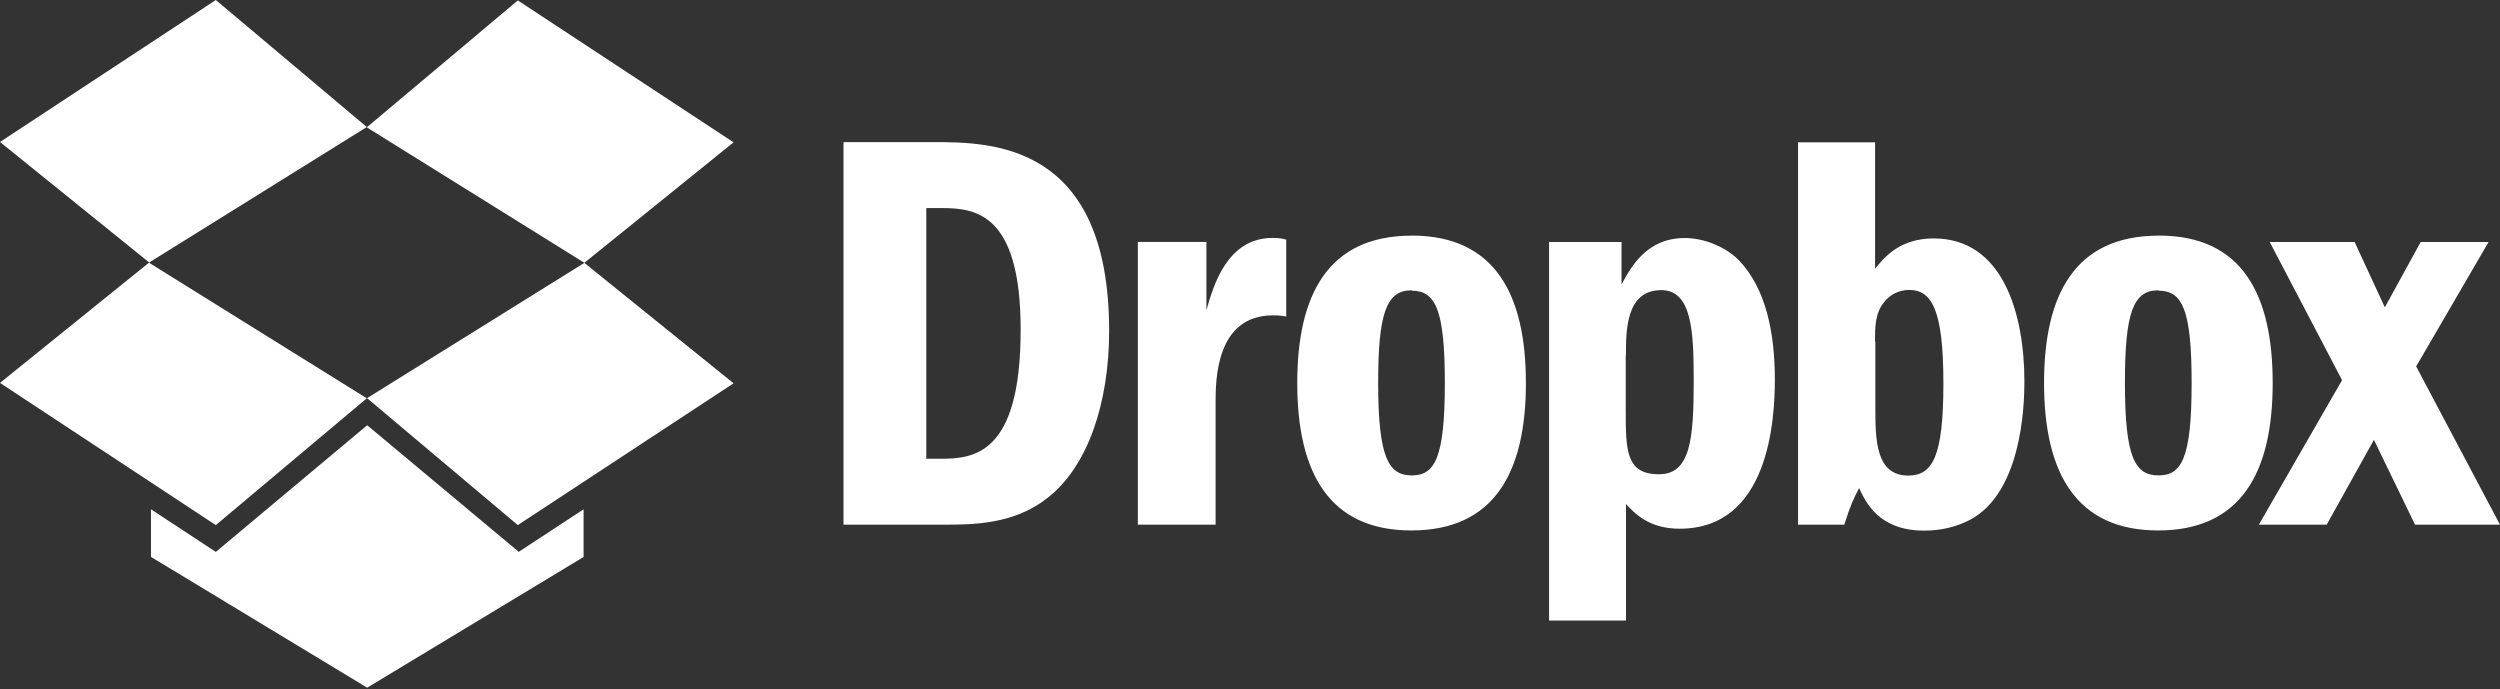 <svg width="156" height="43" viewBox="0 0 156 43" fill="none" xmlns="http://www.w3.org/2000/svg">
<rect x="0" y="0" width="156" height="43" fill="#333333" stroke="none"/>
<g clip-path="url(#clip0_2034_2)">
<path fill-rule="evenodd" clip-rule="evenodd" d="M96.662 15.097V38.72H101.463V31.454C102 32.026 102.887 32.992 104.808 32.992C110.39 32.992 110.75 26.191 110.75 23.687C110.75 20.714 110.18 17.962 108.471 16.205C107.618 15.369 106.302 14.853 105.132 14.853C102.767 14.853 101.792 16.623 101.183 17.753V15.099H96.674L96.662 15.097ZM88.099 14.704C82.87 14.704 80.949 18.389 80.949 23.901C80.949 29.594 83.011 33.1 88.067 33.1C93.186 33.1 95.216 29.557 95.216 23.901C95.216 18.389 93.295 14.701 88.099 14.701V14.704ZM134.704 14.704C129.47 14.704 127.549 18.389 127.549 23.901C127.549 29.594 129.614 33.1 134.667 33.1C139.786 33.1 141.816 29.557 141.816 23.901C141.816 18.389 139.915 14.701 134.723 14.701L134.704 14.704ZM52.633 32.739H58.858C60.674 32.739 63.234 32.739 65.335 31.093C67.894 29.127 69.21 25.122 69.21 20.645C69.21 8.9 61.849 8.868 58.217 8.868H52.635V32.741L52.633 32.739ZM71.002 15.097V32.739H75.853V25.122C75.853 23.758 75.853 19.677 79.443 19.677C79.621 19.677 79.833 19.677 80.26 19.75V14.954C80.016 14.88 79.765 14.846 79.406 14.846C76.562 14.846 75.709 17.851 75.28 19.355V15.097H70.99H71.002ZM117 21.326C117 20.429 117 19.532 117.57 18.854C117.924 18.387 118.497 18.092 119.13 18.092C120.52 18.092 121.268 19.271 121.268 23.915C121.268 28.461 120.61 29.675 119.074 29.675C117.022 29.675 117.022 27.39 117.022 25.38V21.301L117 21.326ZM88.091 18.139C89.59 18.139 90.158 19.355 90.158 23.901C90.158 28.626 89.517 29.665 88.094 29.665C86.656 29.665 85.997 28.584 85.997 23.891C85.997 19.566 86.509 18.116 88.069 18.116H88.113L88.091 18.139ZM134.696 18.139C136.19 18.139 136.758 19.355 136.758 23.901C136.758 28.626 136.12 29.665 134.696 29.665C133.234 29.665 132.595 28.584 132.595 23.891C132.595 19.566 133.095 18.116 134.66 18.116H134.696V18.139ZM101.459 22.183C101.459 20.61 101.458 18.104 103.664 18.104C105.541 18.104 105.688 20.571 105.688 23.687C105.688 27.409 105.493 29.594 103.518 29.594C101.446 29.594 101.446 28.09 101.446 25.547V22.181L101.459 22.183ZM57.827 12.983H58.717C60.813 12.983 63.689 13.234 63.689 20.571C63.689 28.375 60.764 28.626 58.693 28.626H57.8V12.983H57.827ZM141.628 15.097L146.145 23.721L140.953 32.739H145.185L148.134 27.446L150.698 32.741H156L150.769 22.864L155.288 15.099H151.052L148.814 19.178L146.928 15.099H141.626L141.628 15.097ZM112.198 8.868V32.741H115.082C115.472 31.513 115.652 31.144 116.008 30.456C116.434 31.365 117.251 33.11 120.064 33.11C120.99 33.11 121.951 32.938 122.911 32.447C126.111 30.766 126.323 25.468 126.323 23.822C126.323 19.561 124.973 14.878 120.668 14.878C118.572 14.878 117.609 16.018 117.005 16.77V8.883H112.203L112.198 8.868ZM22.913 26.535L13.467 34.439L9.421 31.778V34.751L22.913 42.911L36.416 34.754V31.781L32.37 34.434L22.913 26.535ZM22.888 24.829L32.312 32.766L45.776 23.918L36.465 16.404L22.888 24.857V24.829ZM9.311 16.401L22.888 24.854L13.467 32.766L0 23.893L9.311 16.379L0 8.86L13.467 0L22.888 7.927L9.311 16.379V16.401ZM45.776 8.883L32.312 0.027L22.888 7.946L36.465 16.399L45.776 8.88V8.883Z" fill="white"/>
</g>
<defs>
<clipPath id="clip0_2034_2">
<rect width="156" height="43" fill="white"/>
</clipPath>
</defs>
</svg>
